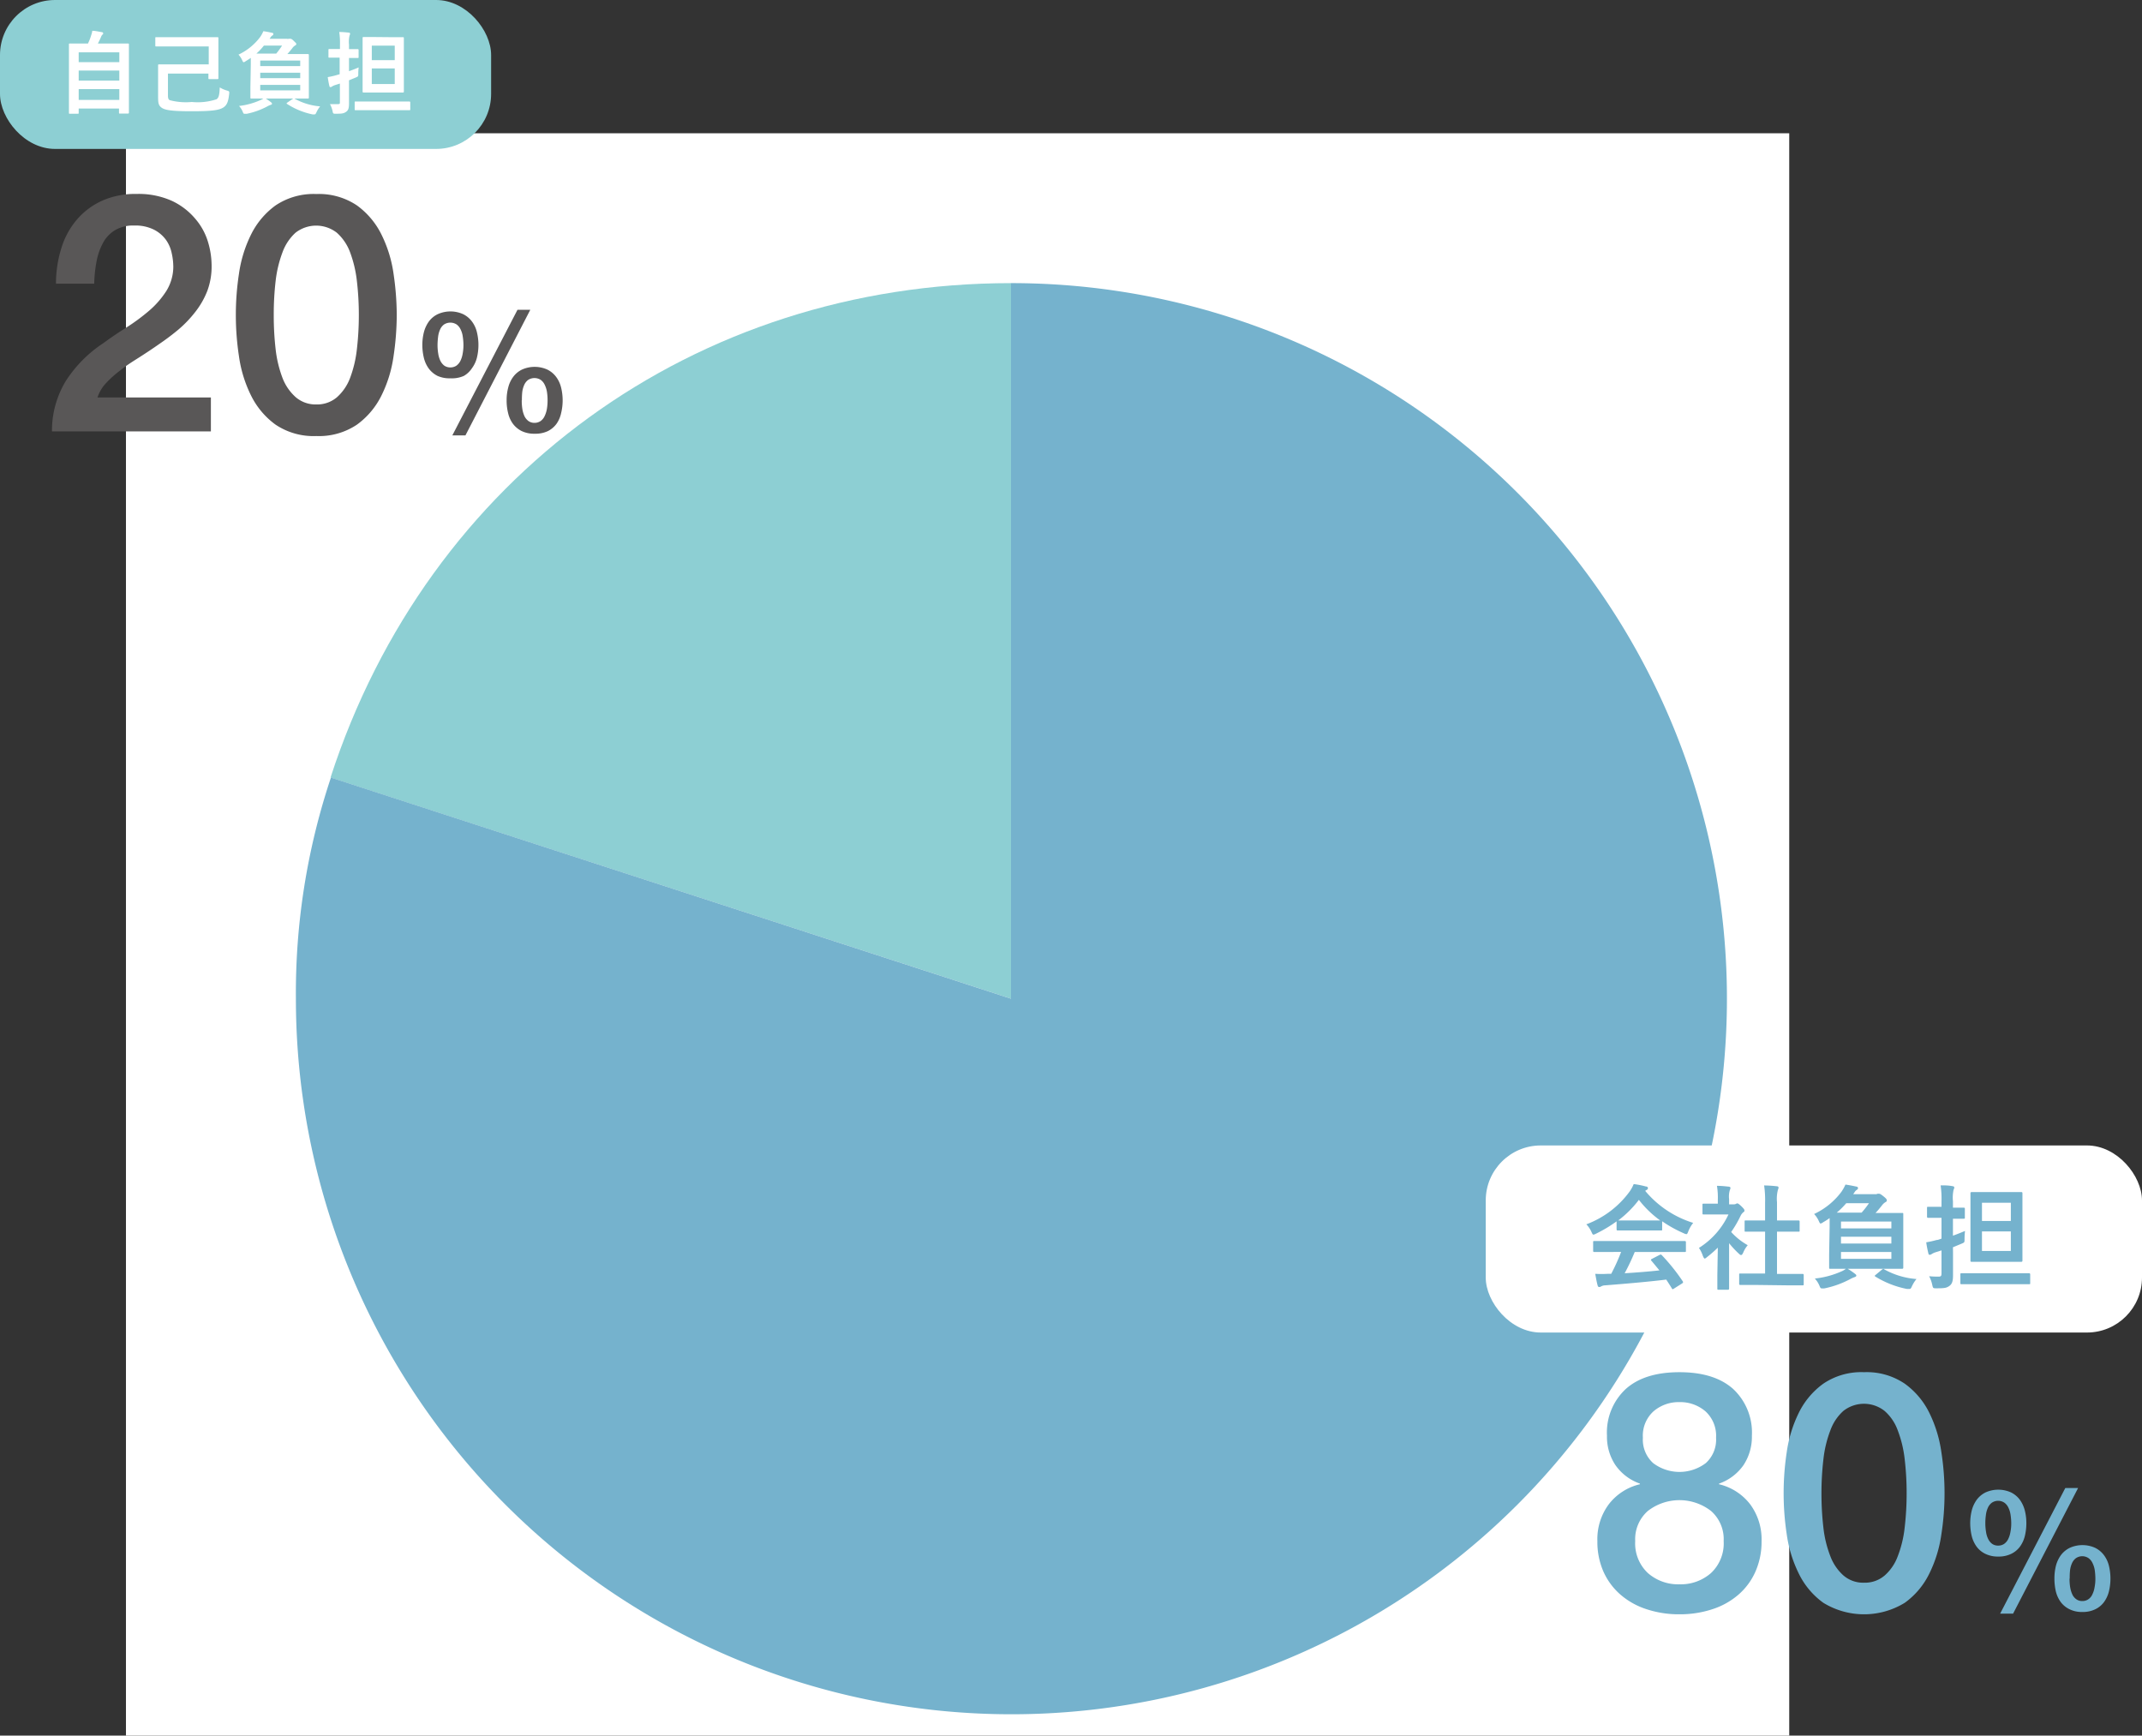 <svg xmlns="http://www.w3.org/2000/svg" viewBox="0 0 267.84 217.01"><rect x="0" y="0" width="267.84" height="217.01" fill="#333333" stroke="none"/><g id="レイヤー_2" data-name="レイヤー 2"><g id="レイヤー_1-2" data-name="レイヤー 1"><rect x="15.75" y="16.66" width="207.98" height="200.36" fill="#fff"/><path d="M126.42,124.87,41.33,97.22C53.54,59.62,86.89,35.4,126.42,35.4Z" fill="#8dcfd3"/><path d="M126.42,124.87V35.4A89.47,89.47,0,1,1,37,124.87a84.92,84.92,0,0,1,4.38-27.65Z" fill="#75b2cd"/><rect x="185.78" y="143.22" width="82.06" height="23.39" rx="6.88" fill="#fff"/><path d="M202.14,152.71a16.72,16.72,0,0,1-2.55,1.53,1.07,1.07,0,0,1-.34.13c-.1,0-.14-.1-.26-.36a3.32,3.32,0,0,0-.63-.93,11.79,11.79,0,0,0,5.42-4.11,4.71,4.71,0,0,0,.5-.92,10.23,10.23,0,0,1,1.52.3c.17,0,.26.1.26.19a.24.24,0,0,1-.14.23.77.77,0,0,0-.2.13,12.7,12.7,0,0,0,6,4,4,4,0,0,0-.61,1.06c-.1.25-.14.35-.24.35a1,1,0,0,1-.33-.11,16,16,0,0,1-2.7-1.5v1c0,.14,0,.15-.15.15s-.47,0-1.6,0H203.9c-1.13,0-1.52,0-1.6,0s-.16,0-.16-.15Zm-.9,3.83c-1.33,0-1.78,0-1.87,0s-.16,0-.16-.16v-1.06c0-.14,0-.15.16-.15s.54,0,1.87,0h7.53c1.33,0,1.78,0,1.87,0s.17,0,.17.15v1.06c0,.15,0,.16-.17.16s-.54,0-1.87,0h-4.36a27.73,27.73,0,0,1-1.26,2.66c1.47-.09,3-.21,4.35-.36-.33-.39-.65-.79-1-1.2-.1-.11-.09-.17.08-.25l.91-.47c.15-.08.2-.07.29,0a24.51,24.51,0,0,1,2.63,3.28c.07.11.07.17-.07.27l-1,.63c-.09.06-.13.09-.17.09s-.07,0-.12-.1c-.24-.4-.48-.76-.7-1.1-2.35.29-5.23.53-7.63.72a1.13,1.13,0,0,0-.51.13.38.38,0,0,1-.24.08c-.1,0-.17-.07-.2-.2-.13-.46-.21-1-.3-1.45a13.19,13.19,0,0,0,1.54,0l.46,0a24.73,24.73,0,0,0,1.24-2.74Zm4.83-3.94c1,0,1.37,0,1.53,0a12.82,12.82,0,0,1-2.67-2.58,13.19,13.19,0,0,1-2.59,2.58c.13,0,.53,0,1.56,0Z" fill="#75b2cd"/><path d="M214.8,156a16,16,0,0,1-1.34,1.17c-.14.12-.23.19-.3.19s-.14-.12-.23-.33a4,4,0,0,0-.49-1,9.83,9.83,0,0,0,3.69-4.18h-1.6c-1.07,0-1.41,0-1.5,0s-.15,0-.15-.15v-1.05c0-.14,0-.15.15-.15s.43,0,1.5,0h.27V150a8.75,8.75,0,0,0-.11-1.73c.53,0,1,.05,1.47.1.14,0,.22.09.22.14a.7.7,0,0,1-.08.3,2.83,2.83,0,0,0-.09,1.13v.64h.6a.48.48,0,0,0,.26-.06.46.46,0,0,1,.16-.06c.08,0,.23.09.52.37s.38.41.38.51,0,.14-.14.23a1.37,1.37,0,0,0-.32.4,14.13,14.13,0,0,1-1.2,2.07,8.17,8.17,0,0,0,2.07,1.65,3.42,3.42,0,0,0-.56.92c-.1.21-.17.31-.27.31s-.16-.06-.28-.17a11.49,11.49,0,0,1-1.22-1.31v4c0,1,0,1.59,0,1.66s0,.16-.17.16h-1.13c-.15,0-.17,0-.17-.16s0-.62,0-1.66Zm4.72,4.66c-1.34,0-1.81,0-1.89,0s-.16,0-.16-.15v-1.12c0-.14,0-.16.16-.16s.55,0,1.89,0h1.19V154h-2.42c-.13,0-.14,0-.14-.14v-1.12c0-.14,0-.14.14-.14s.52,0,1.78,0h.64v-2.25a12.53,12.53,0,0,0-.12-2.13,15.55,15.55,0,0,1,1.57.1c.13,0,.23.07.23.14a.62.62,0,0,1-.07.29,4.41,4.41,0,0,0-.12,1.56v2.29h.89c1.26,0,1.7,0,1.78,0s.16,0,.16.14v1.12c0,.14,0,.14-.16.14H222.2v5.28h1.29c1.34,0,1.79,0,1.88,0s.17,0,.17.16v1.12c0,.14,0,.15-.17.15s-.54,0-1.88,0Z" fill="#75b2cd"/><path d="M228.78,153.36c0-.46,0-.8,0-1.06a7.46,7.46,0,0,1-.81.52.8.8,0,0,1-.31.16c-.1,0-.14-.11-.25-.35a3.17,3.17,0,0,0-.57-.84,9,9,0,0,0,3.41-2.77,5.57,5.57,0,0,0,.51-.91c.53.08.89.15,1.34.25.18,0,.23.13.23.21s-.08.16-.15.2a.88.88,0,0,0-.29.31l-.16.23h2.71a.57.57,0,0,0,.33-.05.78.78,0,0,1,.21,0c.1,0,.21.06.57.35s.38.37.38.49-.07.15-.17.21a1.55,1.55,0,0,0-.47.45c-.25.31-.49.61-.77.9h1.31c1.38,0,1.86,0,2,0s.16,0,.16.15,0,.57,0,1.61v3.46c0,1.05,0,1.52,0,1.6s0,.16-.16.16-.58,0-2,0h-4.95c-1.37,0-1.86,0-2,0s-.16,0-.16-.16,0-.55,0-1.6Zm3.15,5.89c.14.1.19.17.19.24s-.07.15-.21.19a3.5,3.5,0,0,0-.56.25,11.78,11.78,0,0,1-3.22,1.16,2,2,0,0,1-.35,0c-.11,0-.17-.07-.25-.28a3.09,3.09,0,0,0-.6-.95,11,11,0,0,0,3.41-.93,2,2,0,0,0,.56-.37A8.49,8.49,0,0,1,231.93,159.25Zm.85-7.63a11.36,11.36,0,0,0,.92-1.18h-2.84a10.2,10.2,0,0,1-1.19,1.18Zm-2.58,1.11v.86h6.3v-.86Zm6.3,2.75v-.85h-6.3v.85Zm0,1.06h-6.3v.86h6.3Zm-1.16,2.19c.14-.1.18-.1.3,0a9.77,9.77,0,0,0,4,1.19,4.13,4.13,0,0,0-.61,1c-.1.18-.12.24-.27.24l-.32,0a11.78,11.78,0,0,1-3.93-1.54c-.13-.08-.11-.12.06-.25Z" fill="#75b2cd"/><path d="M244.21,156.57c0,1,0,2.16,0,2.85s-.08,1.09-.45,1.36-.67.3-1.61.3c-.44,0-.44,0-.54-.44a4,4,0,0,0-.39-1.07,11.52,11.52,0,0,0,1.18.05c.29,0,.37-.07.37-.42v-2.86l-.76.24a1.89,1.89,0,0,0-.47.22.41.41,0,0,1-.23.09c-.08,0-.15,0-.18-.17a13.22,13.22,0,0,1-.27-1.39,11.86,11.86,0,0,0,1.3-.29c.19,0,.38-.1.61-.17v-2.6h-.25c-1,0-1.32,0-1.4,0s-.16,0-.16-.15v-1.08c0-.14,0-.15.16-.15s.39,0,1.4,0h.25v-.68a11.76,11.76,0,0,0-.11-2c.53,0,1,0,1.48.1.14,0,.23.09.23.16a.75.75,0,0,1-.09.29,4.62,4.62,0,0,0-.08,1.43V151c.94,0,1.25,0,1.34,0s.15,0,.15.15v1.08c0,.14,0,.15-.15.15s-.4,0-1.34,0v2.12c.51-.18,1-.38,1.51-.59a8.71,8.71,0,0,0-.06,1c0,.45,0,.43-.39.6l-1.06.44Zm3,4c-1.37,0-1.85,0-1.94,0s-.14,0-.14-.15v-1.06c0-.14,0-.16.14-.16s.57,0,1.94,0h4.57c1.38,0,1.86,0,1.93,0s.15,0,.15.16v1.06c0,.14,0,.15-.15.15s-.55,0-1.93,0ZM251,149.05c1.23,0,1.64,0,1.73,0s.16,0,.16.16,0,.65,0,1.88v4.63c0,1.22,0,1.8,0,1.88s0,.17-.16.17-.5,0-1.73,0h-2.73c-1.22,0-1.62,0-1.72,0s-.16,0-.16-.17,0-.66,0-1.88v-4.63c0-1.23,0-1.8,0-1.88s0-.16.16-.16.5,0,1.72,0Zm-3.17,1.33v2.28h3.61v-2.28Zm3.61,3.59h-3.61v2.44h3.61Z" fill="#75b2cd"/><path d="M210,201.84a12.84,12.84,0,0,1-4.09-.63,9.32,9.32,0,0,1-3.26-1.81,8.26,8.26,0,0,1-2.15-2.89,9.21,9.21,0,0,1-.76-3.82,7.31,7.31,0,0,1,1.43-4.61,6.88,6.88,0,0,1,3.89-2.5v-.08a6.23,6.23,0,0,1-3.06-2.31,6.35,6.35,0,0,1-1.06-3.68,7.42,7.42,0,0,1,2.35-5.84q2.34-2.1,6.71-2.1t6.72,2.1a7.45,7.45,0,0,1,2.34,5.84,6.42,6.42,0,0,1-1.05,3.68,6.23,6.23,0,0,1-3.06,2.31v.08a6.92,6.92,0,0,1,3.89,2.5,7.37,7.37,0,0,1,1.43,4.61,9.21,9.21,0,0,1-.77,3.82,8.12,8.12,0,0,1-2.14,2.89,9.32,9.32,0,0,1-3.26,1.81A12.91,12.91,0,0,1,210,201.84Zm0-3.75a5.71,5.71,0,0,0,3.95-1.41,5.08,5.08,0,0,0,1.58-4,4.69,4.69,0,0,0-1.58-3.76,6.45,6.45,0,0,0-7.9,0,4.69,4.69,0,0,0-1.58,3.76,5.08,5.08,0,0,0,1.58,4A5.72,5.72,0,0,0,210,198.09Zm0-22.78a4.83,4.83,0,0,0-3.24,1.15,4.1,4.1,0,0,0-1.33,3.3,3.94,3.94,0,0,0,1.29,3.18,5.46,5.46,0,0,0,6.57,0,3.94,3.94,0,0,0,1.29-3.18,4.13,4.13,0,0,0-1.33-3.3A4.84,4.84,0,0,0,210,175.31Z" fill="#75b2cd"/><path d="M233.09,171.57a8.45,8.45,0,0,1,5.09,1.44,9.81,9.81,0,0,1,3.07,3.65,16.22,16.22,0,0,1,1.5,4.89,33.42,33.42,0,0,1,0,10.31,16.07,16.07,0,0,1-1.5,4.88,9.76,9.76,0,0,1-3.07,3.66,9.73,9.73,0,0,1-10.19,0,9.76,9.76,0,0,1-3.07-3.66,16.07,16.07,0,0,1-1.5-4.88,34.26,34.26,0,0,1,0-10.31,16.22,16.22,0,0,1,1.5-4.89A9.81,9.81,0,0,1,228,173,8.46,8.46,0,0,1,233.09,171.57Zm0,26.32a3.78,3.78,0,0,0,2.57-.9,5.93,5.93,0,0,0,1.64-2.41,14.1,14.1,0,0,0,.86-3.55,37,37,0,0,0,.25-4.33,36.47,36.47,0,0,0-.25-4.3,14.43,14.43,0,0,0-.86-3.55,5.87,5.87,0,0,0-1.64-2.43,4.16,4.16,0,0,0-5.17,0,6,6,0,0,0-1.62,2.43,14.43,14.43,0,0,0-.86,3.55,36.47,36.47,0,0,0-.25,4.3A37,37,0,0,0,228,191a14.1,14.1,0,0,0,.86,3.55,6.1,6.1,0,0,0,1.62,2.41A3.77,3.77,0,0,0,233.09,197.89Z" fill="#75b2cd"/><path d="M249.87,194.62a3.52,3.52,0,0,1-1.62-.34,2.92,2.92,0,0,1-1.09-.9,3.81,3.81,0,0,1-.61-1.32,7,7,0,0,1-.19-1.62,6.51,6.51,0,0,1,.2-1.61,4,4,0,0,1,.63-1.33,3.08,3.08,0,0,1,1.09-.9,3.89,3.89,0,0,1,3.18,0,3.08,3.08,0,0,1,1.09.9,4,4,0,0,1,.63,1.33,6.51,6.51,0,0,1,.2,1.61,7,7,0,0,1-.19,1.62,3.81,3.81,0,0,1-.61,1.32,2.92,2.92,0,0,1-1.09.9A3.52,3.52,0,0,1,249.87,194.62Zm-1.62-4.18a6.36,6.36,0,0,0,.09,1.1,2.82,2.82,0,0,0,.27.89,1.64,1.64,0,0,0,.49.6,1.25,1.25,0,0,0,.75.22,1.28,1.28,0,0,0,.76-.22,1.57,1.57,0,0,0,.5-.6,3.1,3.1,0,0,0,.28-.89,5.49,5.49,0,0,0,.1-1.1,7,7,0,0,0-.08-1,3,3,0,0,0-.26-.9,1.61,1.61,0,0,0-.5-.64,1.4,1.4,0,0,0-1.6,0,1.59,1.59,0,0,0-.49.64,3,3,0,0,0-.24.9A7,7,0,0,0,248.25,190.44Zm10-4.39h1.6l-8.13,15.71H250.1Zm2.14,15.5a3.45,3.45,0,0,1-1.61-.34,3,3,0,0,1-1.1-.9,3.81,3.81,0,0,1-.61-1.32,7.06,7.06,0,0,1-.18-1.62,6.51,6.51,0,0,1,.19-1.61,4,4,0,0,1,.63-1.33,3.12,3.12,0,0,1,1.1-.9,3.86,3.86,0,0,1,3.17,0,3.08,3.08,0,0,1,1.09.9,3.64,3.64,0,0,1,.63,1.33,6.78,6.78,0,0,1,0,3.23,3.81,3.81,0,0,1-.61,1.32,2.92,2.92,0,0,1-1.09.9A3.52,3.52,0,0,1,260.41,201.55Zm-1.61-4.18a6.39,6.39,0,0,0,.08,1.1,3.46,3.46,0,0,0,.27.89,1.49,1.49,0,0,0,.5.6,1.2,1.2,0,0,0,.74.22,1.26,1.26,0,0,0,.76-.22,1.42,1.42,0,0,0,.5-.6,3.1,3.1,0,0,0,.28-.89,5.49,5.49,0,0,0,.1-1.1,8.76,8.76,0,0,0-.07-1,3,3,0,0,0-.27-.9,1.61,1.61,0,0,0-.5-.64,1.4,1.4,0,0,0-1.6,0,1.59,1.59,0,0,0-.49.64,3,3,0,0,0-.24.9A8.77,8.77,0,0,0,258.8,197.37Z" fill="#75b2cd"/><rect width="61.41" height="18.62" rx="6.88" fill="#8dcfd3"/><path d="M8.74,14.22c-.11,0-.12,0-.12-.12s0-.67,0-3.67V8.35c0-2.09,0-2.71,0-2.79s0-.12.12-.12.47,0,1.57,0H11a6.67,6.67,0,0,0,.41-1.06,2.56,2.56,0,0,0,.13-.53c.38,0,.87.12,1.2.17.1,0,.16.09.16.15s0,.11-.09.16a.72.72,0,0,0-.17.27,8.67,8.67,0,0,1-.4.84h2.2c1.09,0,1.48,0,1.56,0s.12,0,.12.12,0,.7,0,2.49v2.37c0,3,0,3.6,0,3.65s0,.13-.12.13H15c-.11,0-.12,0-.12-.13v-.5H9.84v.53c0,.11,0,.12-.12.12Zm1.1-6.45h5.08V6.54H9.84Zm5.08,2.31V8.82H9.84v1.26Zm0,2.41V11.14H9.84v1.35Z" fill="#fff"/><path d="M21.25,5.81c-1.1,0-1.64,0-1.71,0s-.12,0-.12-.12V4.77c0-.11,0-.12.12-.12s.61,0,1.71,0h4.4c1.09,0,1.47,0,1.54,0s.12,0,.12.12,0,.41,0,1.21V8.57c0,.8,0,1.14,0,1.21s0,.11-.12.11h-1c-.12,0-.13,0-.13-.11V9.2H21v2.56c0,.41,0,.63.21.76a7.84,7.84,0,0,0,2.77.23,7.5,7.5,0,0,0,3.1-.34c.3-.21.36-.61.4-1.48a3.6,3.6,0,0,0,.86.38c.35.1.35.12.31.48-.1.84-.23,1.37-.79,1.69s-1.53.43-3.88.43-3.31-.12-3.75-.43-.46-.64-.46-1.44V9.33c0-.73,0-1.08,0-1.16s0-.12.12-.12.6,0,1.66,0h4.55V5.81Z" fill="#fff"/><path d="M31.36,8.08c0-.37,0-.64,0-.84-.2.14-.42.28-.64.41a.65.65,0,0,1-.25.13c-.08,0-.11-.09-.2-.28a2.45,2.45,0,0,0-.45-.67,7.22,7.22,0,0,0,2.71-2.2,3.94,3.94,0,0,0,.4-.73c.43.06.71.12,1.07.2.15,0,.18.1.18.17s-.05.12-.11.16a.68.68,0,0,0-.24.24l-.12.18h2.16a.57.57,0,0,0,.26,0,.47.47,0,0,1,.17,0c.08,0,.17,0,.45.28s.3.29.3.38-.06.12-.13.17a1.1,1.1,0,0,0-.38.36c-.2.25-.39.48-.61.72h1c1.1,0,1.49,0,1.56,0s.13,0,.13.13,0,.45,0,1.28v2.76c0,.83,0,1.2,0,1.27s0,.12-.13.12-.46,0-1.56,0H33c-1.1,0-1.49,0-1.57,0s-.12,0-.12-.12,0-.44,0-1.27Zm2.51,4.69c.11.08.14.14.14.19s0,.11-.16.15a2.27,2.27,0,0,0-.44.2,9.37,9.37,0,0,1-2.57.92l-.28,0c-.09,0-.13-.06-.2-.23a2.34,2.34,0,0,0-.47-.75,9.09,9.09,0,0,0,2.71-.75,1.38,1.38,0,0,0,.45-.29A7.07,7.07,0,0,1,33.87,12.77Zm.67-6.07a9.24,9.24,0,0,0,.73-1H33a7.67,7.67,0,0,1-.94,1Zm-2,.87v.69h5V7.57Zm5,2.2V9.09h-5v.68Zm0,.84h-5v.69h5Zm-.92,1.74c.11-.07.15-.07.24,0a7.84,7.84,0,0,0,3.17.95,3.37,3.37,0,0,0-.49.81c-.08.14-.1.19-.21.19a1.09,1.09,0,0,1-.26,0A9.26,9.26,0,0,1,35.9,13c-.1-.06-.09-.09.05-.19Z" fill="#fff"/><path d="M43.64,10.63c0,.79,0,1.72,0,2.28s-.06.86-.36,1.07-.52.24-1.28.24c-.35,0-.35,0-.42-.35a3.23,3.23,0,0,0-.32-.85c.3,0,.63,0,.95,0s.29-.05.29-.33V10.45l-.61.19a1.93,1.93,0,0,0-.37.17.29.29,0,0,1-.18.08c-.07,0-.12,0-.15-.13-.08-.31-.15-.72-.21-1.12a8.67,8.67,0,0,0,1-.22l.49-.14V7.21H42.3c-.79,0-1,0-1.11,0s-.12,0-.12-.13V6.26c0-.11,0-.13.12-.13s.32,0,1.11,0h.21V5.62A9.33,9.33,0,0,0,42.42,4a10.6,10.6,0,0,1,1.18.08c.11,0,.18.07.18.12a.67.67,0,0,1-.07.24,3.32,3.32,0,0,0-.07,1.14v.56c.76,0,1,0,1.07,0s.13,0,.13.13v.85c0,.12,0,.13-.13.13s-.31,0-1.07,0V8.9c.41-.14.82-.3,1.21-.47a5.63,5.63,0,0,0-.05.77c0,.37,0,.35-.31.49l-.85.35ZM46,13.78c-1.09,0-1.47,0-1.54,0s-.11,0-.11-.12v-.84c0-.11,0-.13.11-.13s.45,0,1.54,0h3.64c1.09,0,1.48,0,1.53,0s.13,0,.13.13v.84c0,.11,0,.12-.13.12s-.44,0-1.53,0Zm3-9.13c1,0,1.3,0,1.38,0s.12,0,.12.12,0,.52,0,1.5V9.94c0,1,0,1.42,0,1.49s0,.14-.12.14-.4,0-1.38,0H46.84c-1,0-1.3,0-1.37,0s-.13,0-.13-.14,0-.53,0-1.49V6.25c0-1,0-1.43,0-1.5s0-.12.13-.12.4,0,1.37,0ZM46.49,5.71V7.52h2.87V5.71Zm2.87,2.85H46.49v1.95h2.87Z" fill="#fff"/><path d="M26.37,53.94H6.5a11.93,11.93,0,0,1,1.74-6.32,16,16,0,0,1,4.66-4.7c.94-.69,1.93-1.36,2.95-2a25,25,0,0,0,2.83-2.1,11.22,11.22,0,0,0,2.12-2.44,5.8,5.8,0,0,0,.87-3,7.8,7.8,0,0,0-.19-1.68A4.42,4.42,0,0,0,20.76,30a4.22,4.22,0,0,0-1.5-1.28,5.17,5.17,0,0,0-2.49-.52,4.42,4.42,0,0,0-2.35.56,4.11,4.11,0,0,0-1.5,1.54,7.79,7.79,0,0,0-.83,2.3,17,17,0,0,0-.31,2.87H7A14.86,14.86,0,0,1,7.68,31a9.93,9.93,0,0,1,1.94-3.55,9.07,9.07,0,0,1,3.14-2.35,10.12,10.12,0,0,1,4.3-.85,10.17,10.17,0,0,1,4.45.87,8.54,8.54,0,0,1,2.88,2.2A7.93,7.93,0,0,1,26,30.22a10.39,10.39,0,0,1,.46,3,8.76,8.76,0,0,1-.54,3.16A10.33,10.33,0,0,1,24.42,39a14.76,14.76,0,0,1-2.08,2.18A30.5,30.5,0,0,1,19.93,43c-.84.59-1.67,1.14-2.5,1.67s-1.6,1-2.31,1.58a13.58,13.58,0,0,0-1.85,1.64,4.82,4.82,0,0,0-1.08,1.81H26.37Z" fill="#595757"/><path d="M39.55,24.26a8.51,8.51,0,0,1,5.09,1.43,9.92,9.92,0,0,1,3.07,3.66,16.07,16.07,0,0,1,1.5,4.88,35.75,35.75,0,0,1,.4,5.16,35.51,35.51,0,0,1-.4,5.15,16,16,0,0,1-1.5,4.89,9.92,9.92,0,0,1-3.07,3.66,8.51,8.51,0,0,1-5.09,1.43,8.52,8.52,0,0,1-5.1-1.43,9.92,9.92,0,0,1-3.07-3.66,16,16,0,0,1-1.5-4.89,34.26,34.26,0,0,1,0-10.31,16.07,16.07,0,0,1,1.5-4.88,9.92,9.92,0,0,1,3.07-3.66A8.52,8.52,0,0,1,39.55,24.26Zm0,26.31a3.83,3.83,0,0,0,2.57-.89,6.11,6.11,0,0,0,1.65-2.41,14.76,14.76,0,0,0,.85-3.56,36.94,36.94,0,0,0,.25-4.32,36.21,36.21,0,0,0-.25-4.3,15,15,0,0,0-.85-3.56,6.12,6.12,0,0,0-1.65-2.43,4.2,4.2,0,0,0-5.17,0,6.17,6.17,0,0,0-1.62,2.43,15,15,0,0,0-.86,3.56,36.29,36.29,0,0,0-.24,4.3,37,37,0,0,0,.24,4.32,14.75,14.75,0,0,0,.86,3.56A6.17,6.17,0,0,0,37,49.68,3.82,3.82,0,0,0,39.55,50.57Z" fill="#595757"/><path d="M56.33,47.3A3.66,3.66,0,0,1,54.71,47a3.13,3.13,0,0,1-1.09-.91A3.81,3.81,0,0,1,53,44.74a6.92,6.92,0,0,1-.19-1.62,6.43,6.43,0,0,1,.2-1.6,4,4,0,0,1,.63-1.34,3,3,0,0,1,1.1-.9,3.86,3.86,0,0,1,3.17,0,3.08,3.08,0,0,1,1.09.9,3.61,3.61,0,0,1,.63,1.34,6.74,6.74,0,0,1,0,3.22A3.81,3.81,0,0,1,59,46.06,3,3,0,0,1,58,47,3.66,3.66,0,0,1,56.33,47.3Zm-1.62-4.18a6.57,6.57,0,0,0,.09,1.11,3.11,3.11,0,0,0,.27.89,1.72,1.72,0,0,0,.49.6,1.33,1.33,0,0,0,.75.22,1.36,1.36,0,0,0,.76-.22,1.64,1.64,0,0,0,.5-.6,3.1,3.1,0,0,0,.28-.89,5.66,5.66,0,0,0,.1-1.11,7,7,0,0,0-.08-1,2.85,2.85,0,0,0-.26-.9,1.61,1.61,0,0,0-.5-.64,1.45,1.45,0,0,0-1.6,0,1.59,1.59,0,0,0-.49.64,3.13,3.13,0,0,0-.24.9A8.76,8.76,0,0,0,54.71,43.12Zm10-4.39h1.6L58.2,54.44H56.56Zm2.14,15.5a3.58,3.58,0,0,1-1.61-.33,3.07,3.07,0,0,1-1.1-.91,3.62,3.62,0,0,1-.6-1.32,6.43,6.43,0,0,1-.19-1.62,6,6,0,0,1,.2-1.6,3.69,3.69,0,0,1,.63-1.34,3,3,0,0,1,1.09-.9,3.86,3.86,0,0,1,3.17,0,3.08,3.08,0,0,1,1.09.9,3.69,3.69,0,0,1,.63,1.34,6.74,6.74,0,0,1,0,3.22A3.64,3.64,0,0,1,69.58,53a3,3,0,0,1-1.09.91A3.66,3.66,0,0,1,66.87,54.23Zm-1.61-4.18a6.51,6.51,0,0,0,.08,1.11,3.46,3.46,0,0,0,.27.89,1.64,1.64,0,0,0,.5.6,1.27,1.27,0,0,0,.74.22,1.34,1.34,0,0,0,.76-.22,1.55,1.55,0,0,0,.5-.6,3.44,3.44,0,0,0,.29-.89,6.48,6.48,0,0,0,.09-1.11,7,7,0,0,0-.07-1,3.15,3.15,0,0,0-.27-.9,1.61,1.61,0,0,0-.5-.64,1.45,1.45,0,0,0-1.6,0,1.59,1.59,0,0,0-.49.64,3.13,3.13,0,0,0-.24.9A8.77,8.77,0,0,0,65.26,50.05Z" fill="#595757"/></g></g></svg>